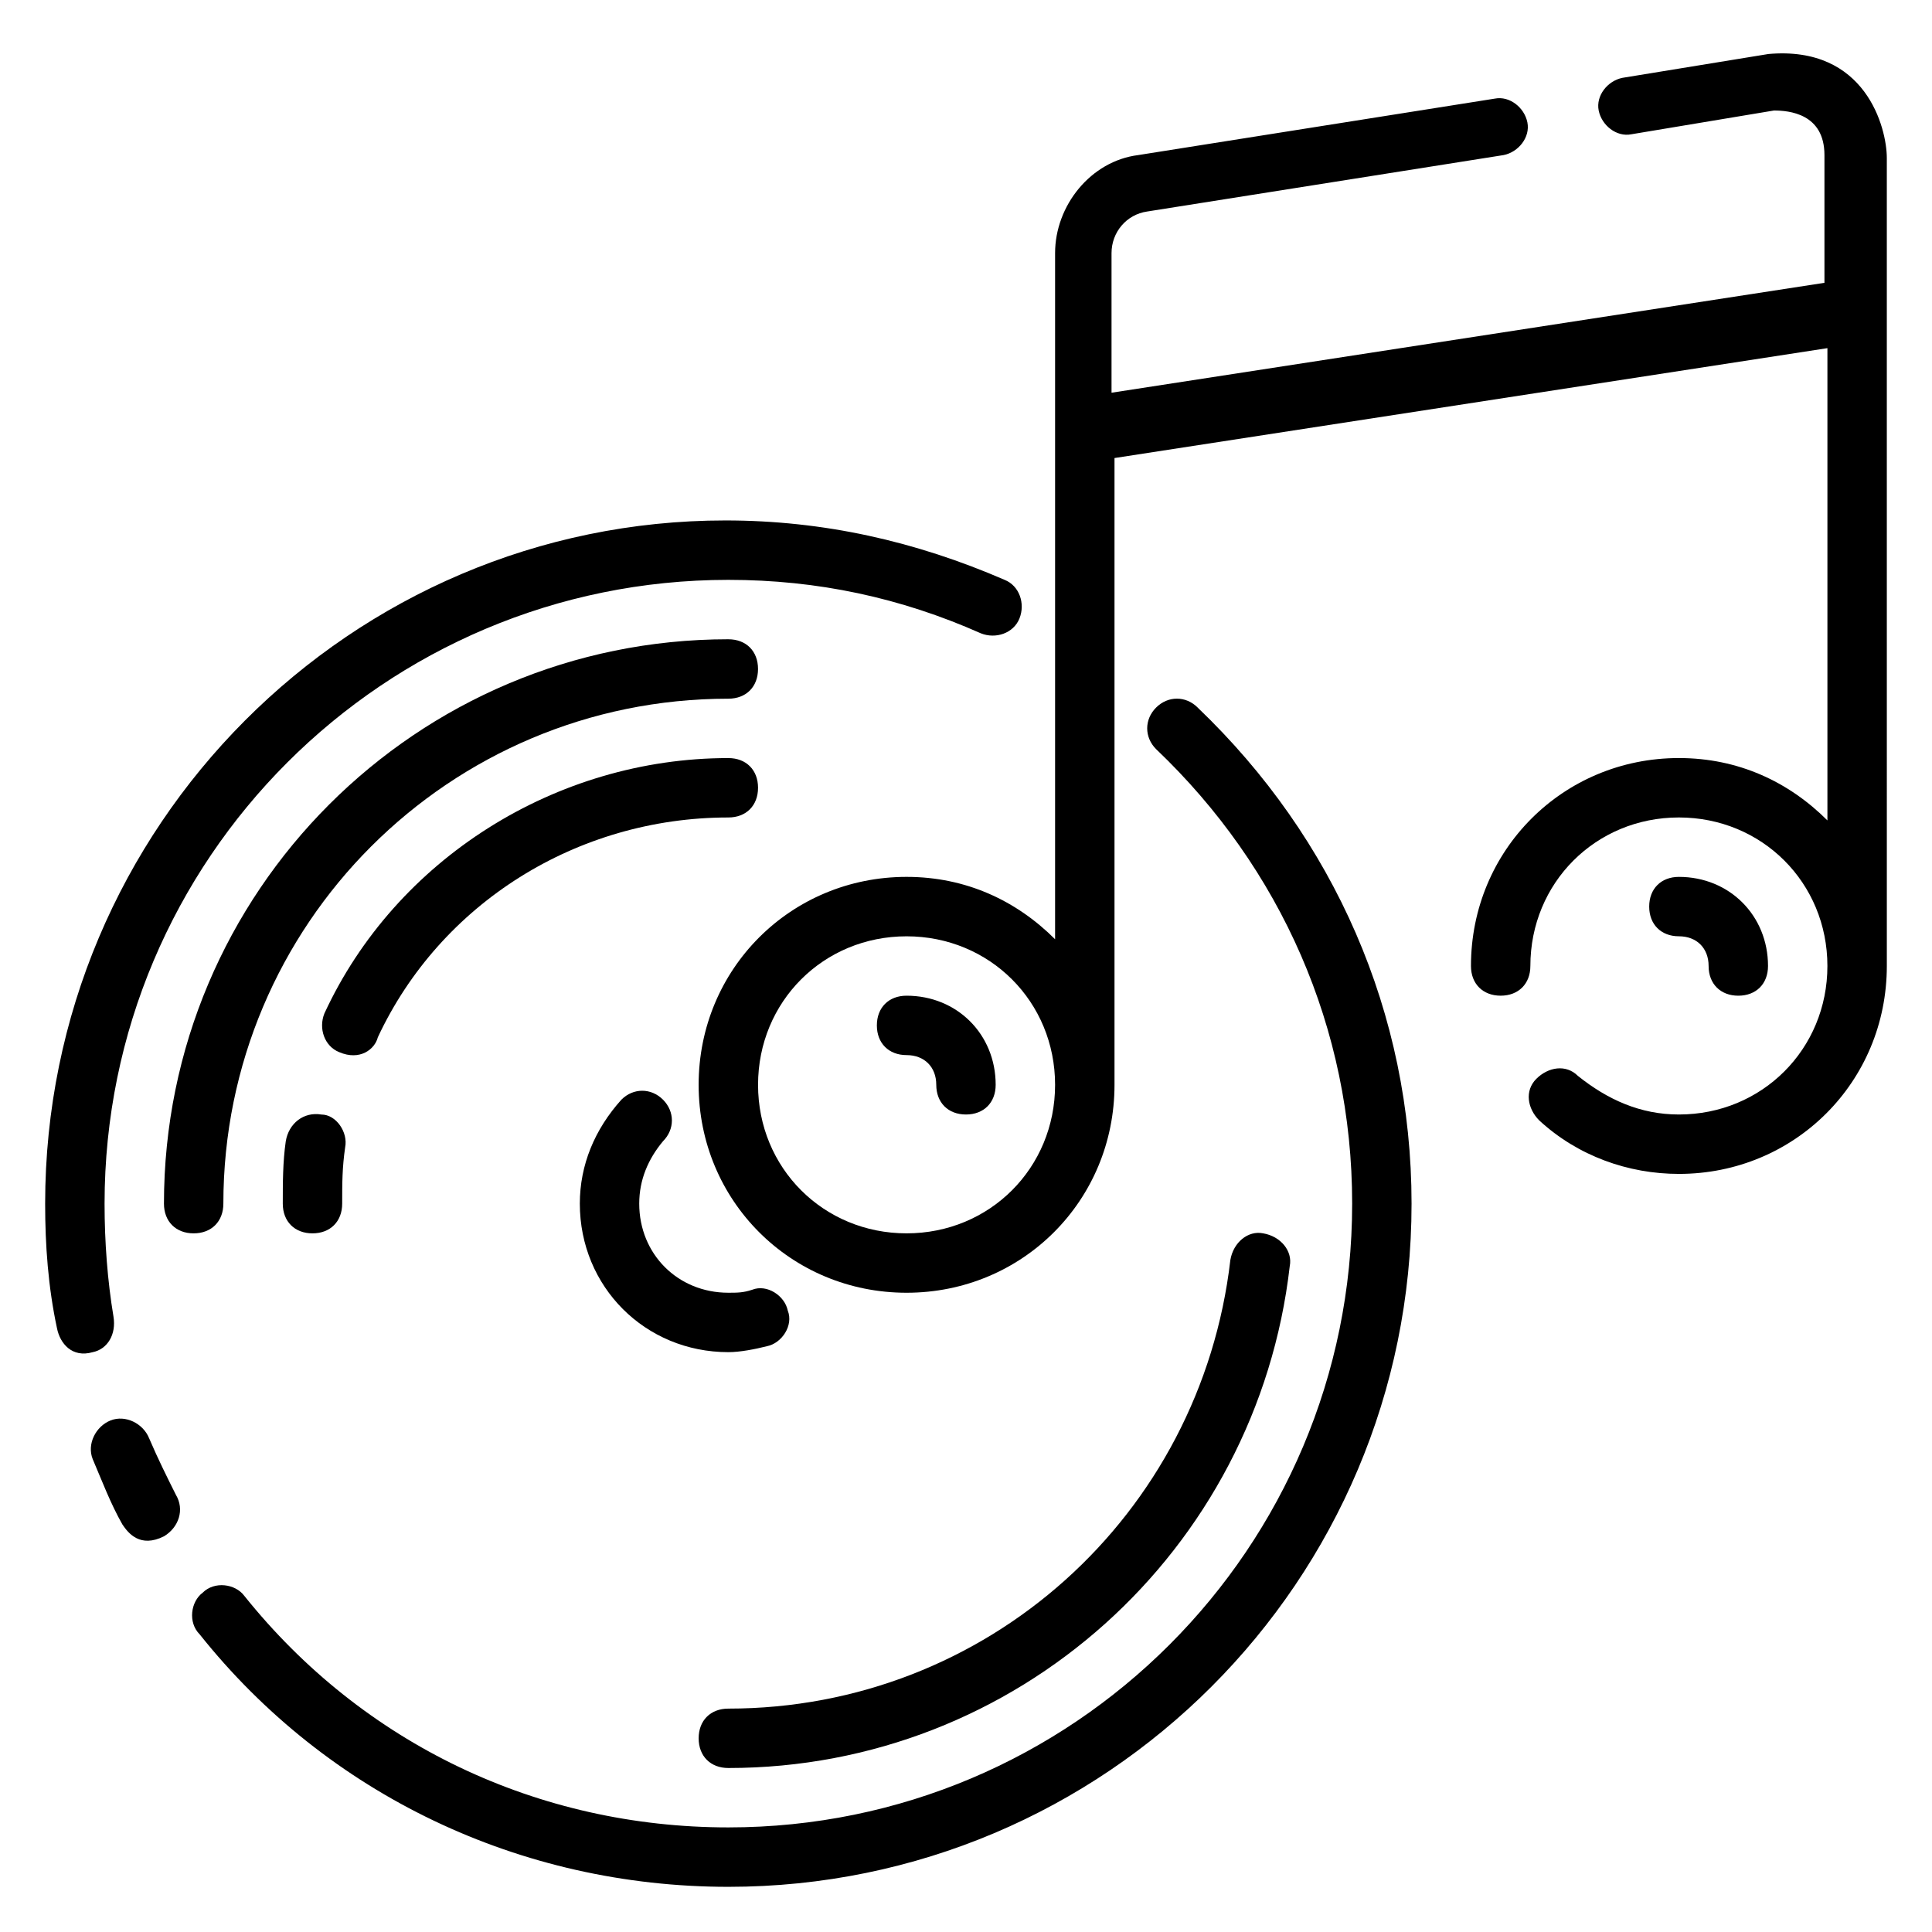 <?xml version="1.0" encoding="UTF-8"?>
<!-- Uploaded to: ICON Repo, www.svgrepo.com, Generator: ICON Repo Mixer Tools -->
<svg fill="#000000" width="800px" height="800px" version="1.1" viewBox="144 144 512 512" xmlns="http://www.w3.org/2000/svg">
 <g>
  <path d="m596.8 400c0 4.723 3.148 7.871 7.871 7.871s7.871-3.148 7.871-7.871c0-13.383-10.234-23.617-23.617-23.617-4.723 0-7.871 3.148-7.871 7.871s3.148 7.871 7.871 7.871c4.723 0 7.875 3.148 7.875 7.875z"/>
  <path d="m384.25 407.87c-4.723 0-7.871 3.148-7.871 7.871 0 4.723 3.148 7.871 7.871 7.871s7.871 3.148 7.871 7.871 3.148 7.871 7.871 7.871 7.871-3.148 7.871-7.871c0.004-13.379-10.23-23.613-23.613-23.613z"/>
  <path d="m612.54 158.33-38.574 6.297c-3.938 0.789-7.086 4.723-6.297 8.66s4.723 7.086 8.66 6.297l37.785-6.297c3.938 0 13.383 0.789 13.383 11.809v33.852l-188.93 29.125v-37c0-5.512 3.938-10.234 9.445-11.02l94.465-14.957c3.938-0.789 7.086-4.723 6.297-8.66-0.789-3.938-4.723-7.086-8.66-6.297l-94.465 14.957c-12.59 1.574-22.039 13.383-22.039 25.977v181.84c-10.234-10.234-23.617-16.531-39.359-16.531-30.699 0-55.105 24.402-55.105 55.105 0 30.699 24.402 55.105 55.105 55.105 30.699 0 55.105-24.402 55.105-55.105v-166.1l188.93-29.125v125.16c-10.234-10.234-23.617-16.531-39.359-16.531-30.699 0-55.105 24.402-55.105 55.105 0 4.723 3.148 7.871 7.871 7.871 4.723 0 7.871-3.148 7.871-7.871 0-22.043 17.32-39.359 39.359-39.359 22.043 0 39.359 17.32 39.359 39.359 0 22.043-17.32 39.359-39.359 39.359-10.234 0-18.895-3.938-26.766-10.234-3.148-3.148-7.871-2.363-11.02 0.789-3.148 3.148-2.363 7.871 0.789 11.02 10.234 9.445 23.617 14.168 37 14.168 30.699 0 55.105-24.402 55.105-55.105l-0.004-214.12c0-7.871-5.512-29.914-31.488-27.551zm-228.29 312.52c-22.043 0-39.359-17.32-39.359-39.359 0-22.043 17.32-39.359 39.359-39.359 22.043 0 39.359 17.32 39.359 39.359 0 22.039-17.316 39.359-39.359 39.359z"/>
  <path d="m174.07 492.89c-1.574-9.445-2.359-19.68-2.359-29.91 0-91.316 73.996-165.31 165.31-165.31 23.617 0 45.656 4.723 66.914 14.168 3.938 1.574 8.66 0 10.234-3.938s0-8.66-3.938-10.234c-23.617-10.234-48.02-15.742-73.996-15.742-99.191 0-180.27 81.082-180.27 181.06 0 11.02 0.789 22.043 3.148 33.062 0.789 3.938 3.938 7.871 9.445 6.297 3.938-0.789 6.301-4.723 5.512-9.449z"/>
  <path d="m183.52 525.16c-1.574-3.938-6.297-6.297-10.234-4.723-3.938 1.574-6.297 6.297-4.723 10.234 2.363 5.512 4.723 11.809 7.871 17.32 1.574 2.363 4.723 6.297 11.02 3.148 3.938-2.363 5.512-7.086 3.148-11.02-2.359-4.727-4.723-9.449-7.082-14.961z"/>
  <path d="m461.4 331.51c-3.148-3.148-7.871-3.148-11.02 0-3.148 3.148-3.148 7.871 0 11.02 33.062 31.488 51.957 73.996 51.957 120.44 0 91.316-73.996 165.31-165.31 165.31-50.383 0-96.824-22.043-128.31-61.402-2.363-3.148-7.871-3.938-11.02-0.789-3.148 2.363-3.938 7.871-0.789 11.02 33.848 42.516 85.016 66.918 140.12 66.918 99.977 0 181.05-81.082 181.05-181.05 0-50.383-20.465-96.828-56.68-131.46z"/>
  <path d="m319.7 435.42c-3.148-3.148-7.871-3.148-11.02 0-7.086 7.871-11.02 17.32-11.02 27.555 0 22.043 17.32 39.359 39.359 39.359 3.148 0 7.086-0.789 10.234-1.574 3.938-0.789 7.086-5.512 5.512-9.445-0.789-3.938-5.512-7.086-9.445-5.512-2.367 0.785-3.941 0.785-6.301 0.785-13.383 0-23.617-10.234-23.617-23.617 0-6.297 2.363-11.809 6.297-16.531 3.148-3.148 3.148-7.871 0-11.02z"/>
  <path d="m337.02 313.41c-82.656 0-149.57 66.914-149.57 149.57 0 4.723 3.148 7.871 7.871 7.871 4.723 0 7.871-3.148 7.871-7.871 0-73.996 59.828-133.82 133.82-133.82 4.723 0 7.871-3.148 7.871-7.871 0.004-4.727-3.144-7.875-7.867-7.875z"/>
  <path d="m329.15 604.67c0 4.723 3.148 7.871 7.871 7.871 76.359 0 140.12-57.465 148.78-133.04 0.789-3.938-2.363-7.871-7.086-8.66-3.938-0.789-7.871 2.363-8.66 7.086-7.867 67.703-64.547 118.87-133.03 118.87-4.723 0-7.875 3.148-7.875 7.871z"/>
  <path d="m344.89 352.77c0-4.723-3.148-7.871-7.871-7.871-45.656 0-88.168 26.766-107.06 67.699-1.574 3.938 0 8.66 3.938 10.234 5.512 2.363 9.445-0.789 10.234-3.938 16.527-35.422 52.738-58.254 92.887-58.254 4.723 0 7.871-3.148 7.871-7.871z"/>
  <path d="m219.73 446.45c-0.789 5.508-0.789 11.02-0.789 16.531 0 4.723 3.148 7.871 7.871 7.871s7.871-3.148 7.871-7.871c0-5.512 0-9.445 0.789-14.957 0.789-3.938-2.363-8.66-6.297-8.66-4.723-0.789-8.66 2.359-9.445 7.086z"/>
 </g>
</svg>